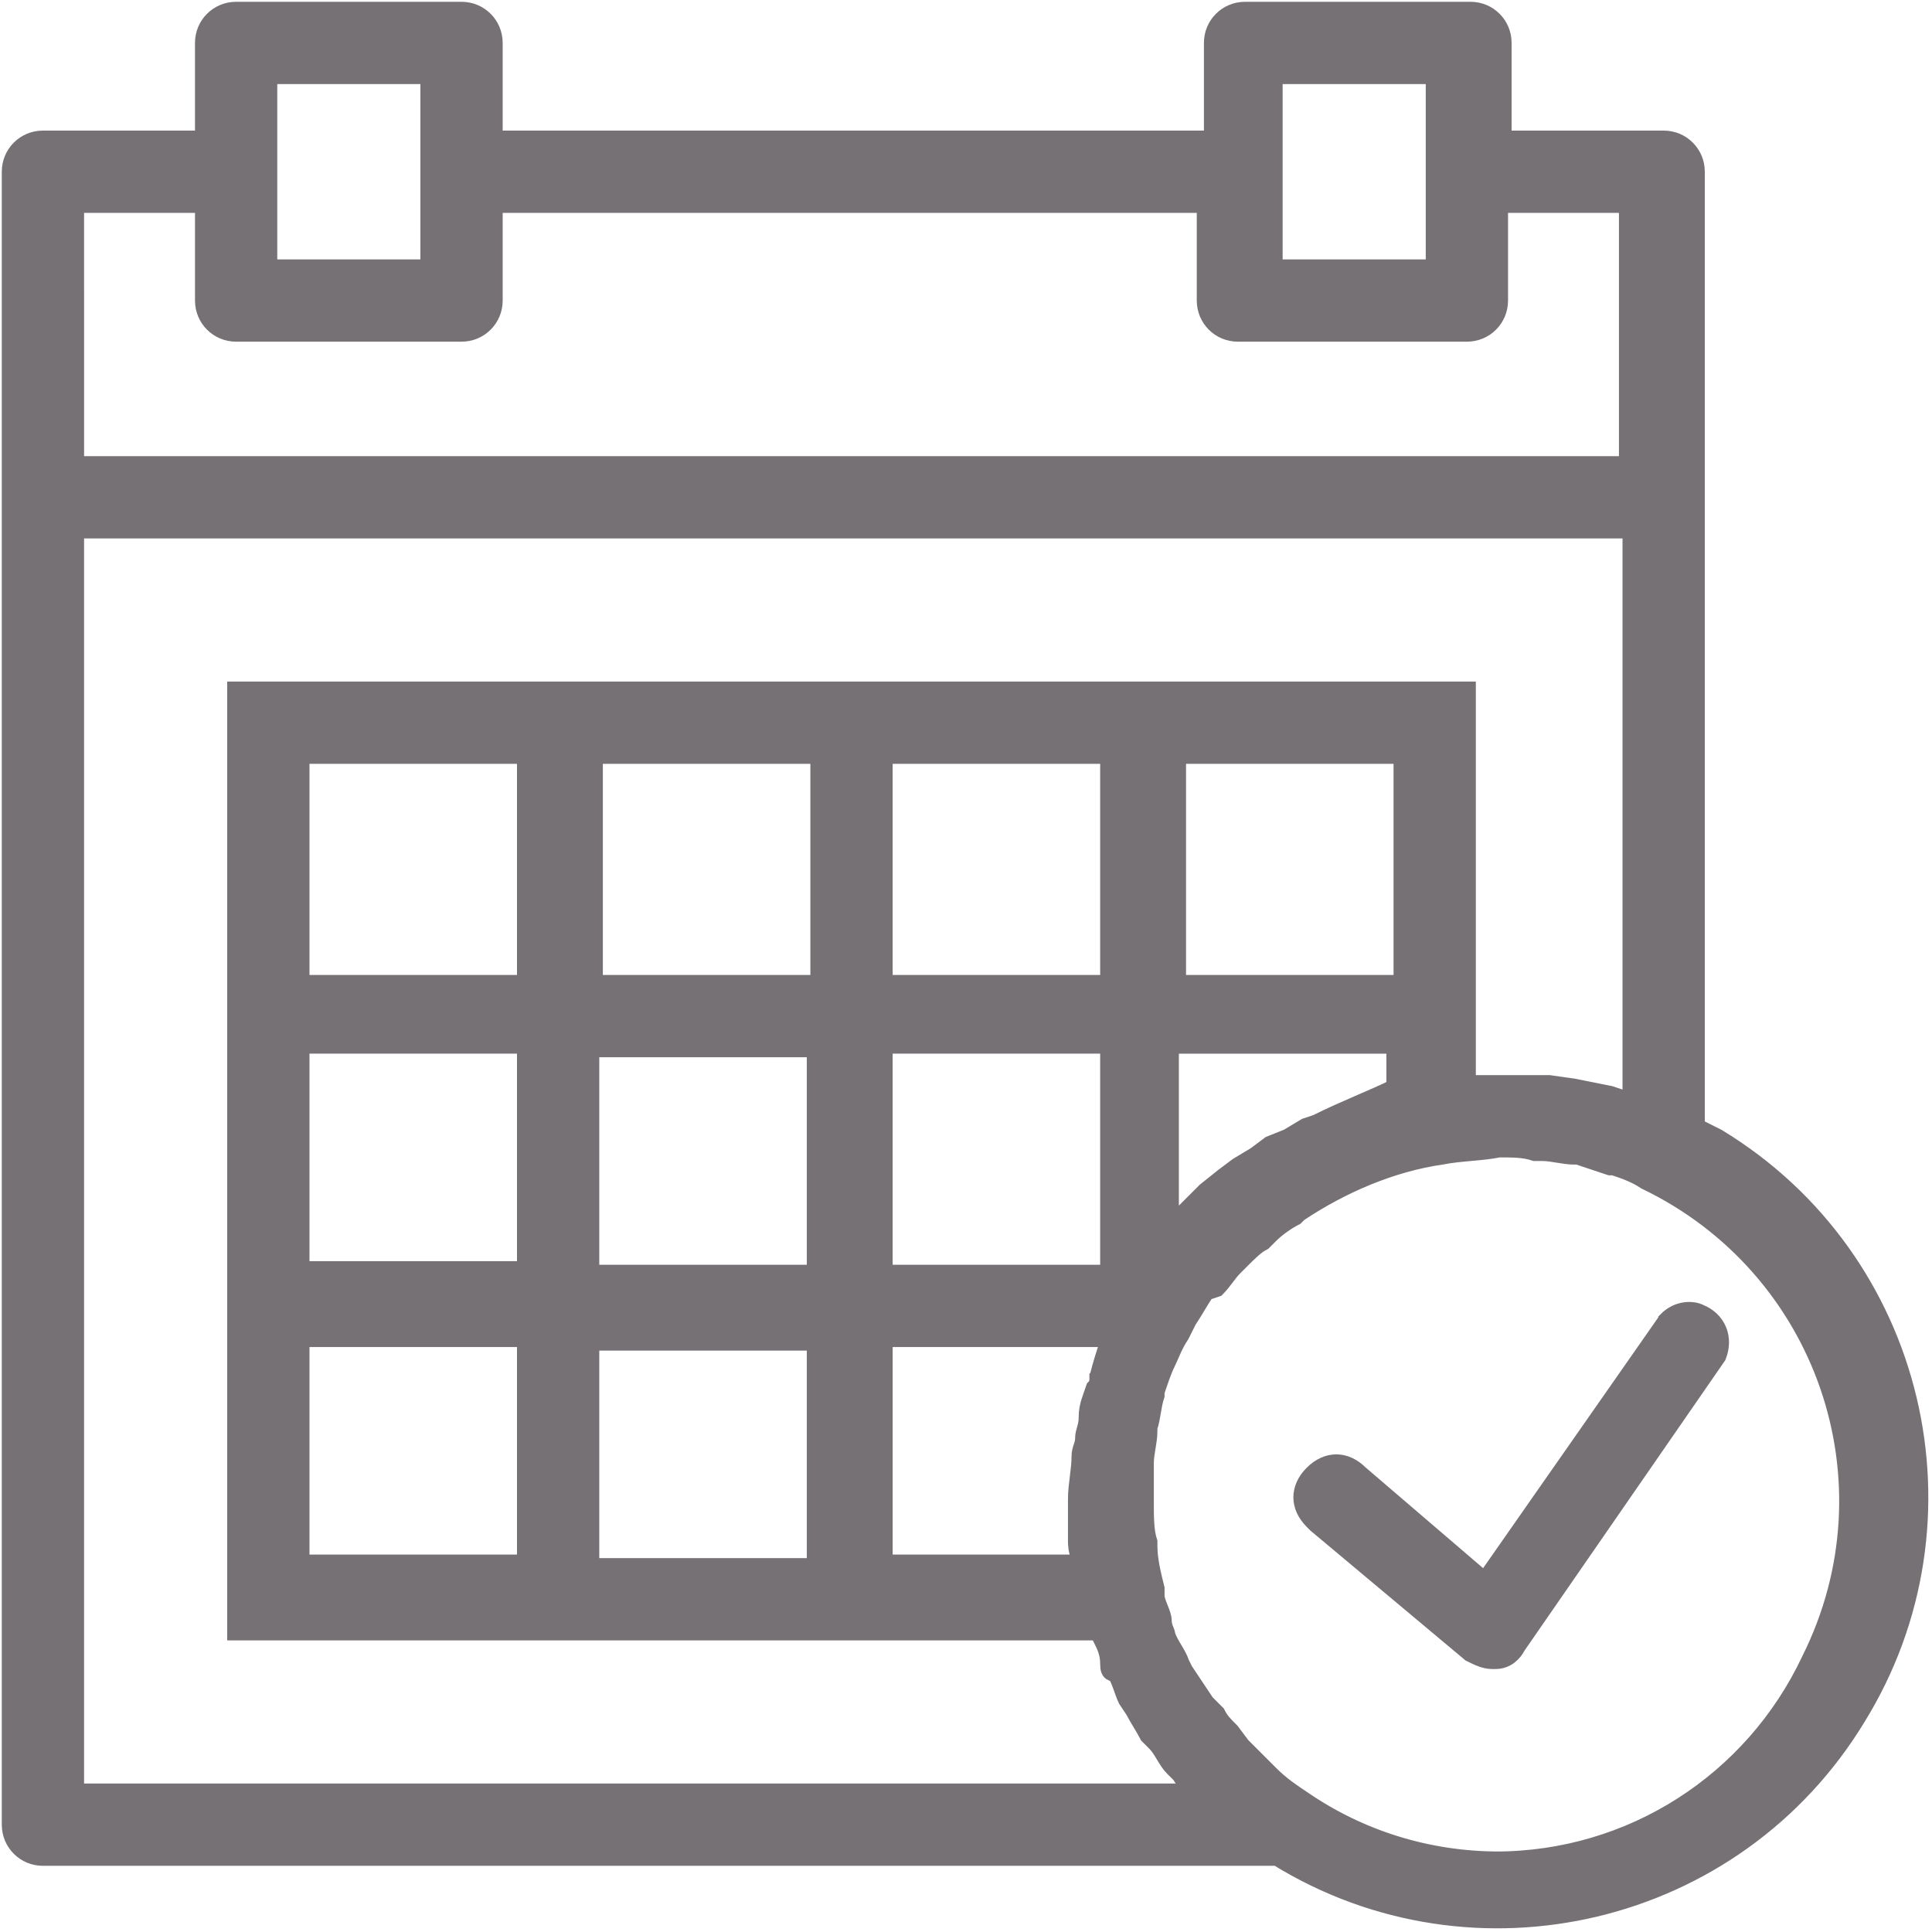 <svg enable-background="new 0 0 54 54" viewBox="0 0 54 54" xmlns="http://www.w3.org/2000/svg"><g fill="#767175" stroke="#767175" stroke-miterlimit="10" stroke-width=".5"><path d="m46.6 36.9-5.1 7.3-3.5-3c-.4-.4-.9-.4-1.3 0s-.4.9 0 1.3c0 0 .1.1.1.1l4.3 3.6c.2.1.4.2.6.2h.1c.3 0 .5-.2.6-.4l5.6-8.1c.2-.5 0-1-.5-1.2-.2-.1-.6-.1-.9.2z"/><path d="m47.4 31.5v-26.7c0-.5-.4-.9-.9-.9h-4.5v-2.7c0-.5-.4-.9-.9-.9h-6.3c-.5 0-.9.4-.9.9v2.7h-20.1v-2.7c0-.5-.4-.9-.9-.9h-6.3c-.5 0-.9.4-.9.9v2.7h-4.5c-.5 0-.9.4-.9.9v46.2c0 .5.4.9.9.9h34.5c5.5 3.4 12.8 1.7 16.2-3.9 3.4-5.5 1.7-12.8-3.9-16.2-.2-.1-.4-.2-.6-.3zm-11.8-29.4h4.5v5.4h-4.5zm-28.1 0h4.5v5.4h-4.5zm-5.4 3.6h3.6v2.7c0 .5.4.9.9.9h6.3c.5 0 .9-.4.9-.9v-2.7h19.9v2.7c0 .5.4.9.9.9h6.4c.5 0 .9-.4.9-.9v-2.7h3.6v7.3h-43.4zm0 44.4v-35.3h43.5v16l-.6-.2-.5-.1-.5-.1-.7-.1h-.3c-.4 0-.7 0-1.1 0s-.6 0-.9 0v-11h-34.4v26.3h24.1l.1.2c.1.2.2.4.2.7s.1.2.2.3.2.5.3.7l.2.3c.1.2.3.5.4.7l.2.2c.2.2.3.5.5.7l.2.2c.1.2.3.3.4.5zm34.7-18.7-.3.1-.5.3-.5.2-.4.3-.5.3-.4.3-.5.4-.3.3c-.2.2-.3.3-.5.5l-.2.2v-5.1h6.3v1.2c-.6.3-1.4.6-2.2 1zm-6.1 7.1c0 .1 0 .2-.1.3-.1.3-.2.5-.2.8s-.1.4-.1.6-.1.3-.1.5c0 .4-.1.8-.1 1.2s0 .7 0 1v.2s0 .3.1.4v.2h-5.5v-6.3h6.3v.1c-.1.3-.2.6-.3 1zm-22.3-1.1h6.3v6.3h-6.3zm0-8.2h6.3v6.3h-6.3zm30.8-1.7h-6.3v-6.4h6.3zm-8.2 0h-6.3v-6.4h6.3zm0 8.1h-6.3v-6.4h6.3zm-14.5-6.3h6.3v6.3h-6.3zm6.4-1.8h-6.3v-6.4h6.3zm-8.2 0h-6.3v-6.4h6.3zm1.8 10h6.3v6.3h-6.3zm25.4 14.5c-2 0-3.9-.6-5.5-1.7-.3-.2-.6-.4-.9-.7l-.3-.3c-.2-.2-.3-.3-.5-.5l-.3-.4c-.2-.2-.3-.3-.4-.5l-.3-.3c-.2-.3-.4-.6-.6-.9l-.1-.2c-.1-.3-.3-.5-.4-.8 0-.1-.1-.2-.1-.4s-.2-.5-.2-.7v-.2c-.1-.4-.2-.8-.2-1.2v-.1c-.1-.3-.1-.7-.1-1.1 0-.3 0-.7 0-1v-.1c0-.3.1-.6.1-.9v-.1c.1-.3.1-.6.2-.9v-.1c.1-.3.2-.6.3-.8s.2-.5.4-.8l.1-.2.1-.2c.2-.3.3-.5.5-.8l.3-.1c.2-.2.3-.4.5-.6l.2-.2c.2-.2.4-.4.6-.5l.2-.2c.2-.2.5-.4.7-.5l.1-.1c1.2-.8 2.6-1.4 4-1.6.5-.1 1.1-.1 1.6-.2.4 0 .7 0 1 .1h.2c.3 0 .6.1.9.1h.1c.3.1.6.2.9.3h.1c.3.1.6.2.9.4 5 2.4 7.1 8.4 4.6 13.4-1.6 3.4-5 5.6-8.8 5.6z"/></g></svg>